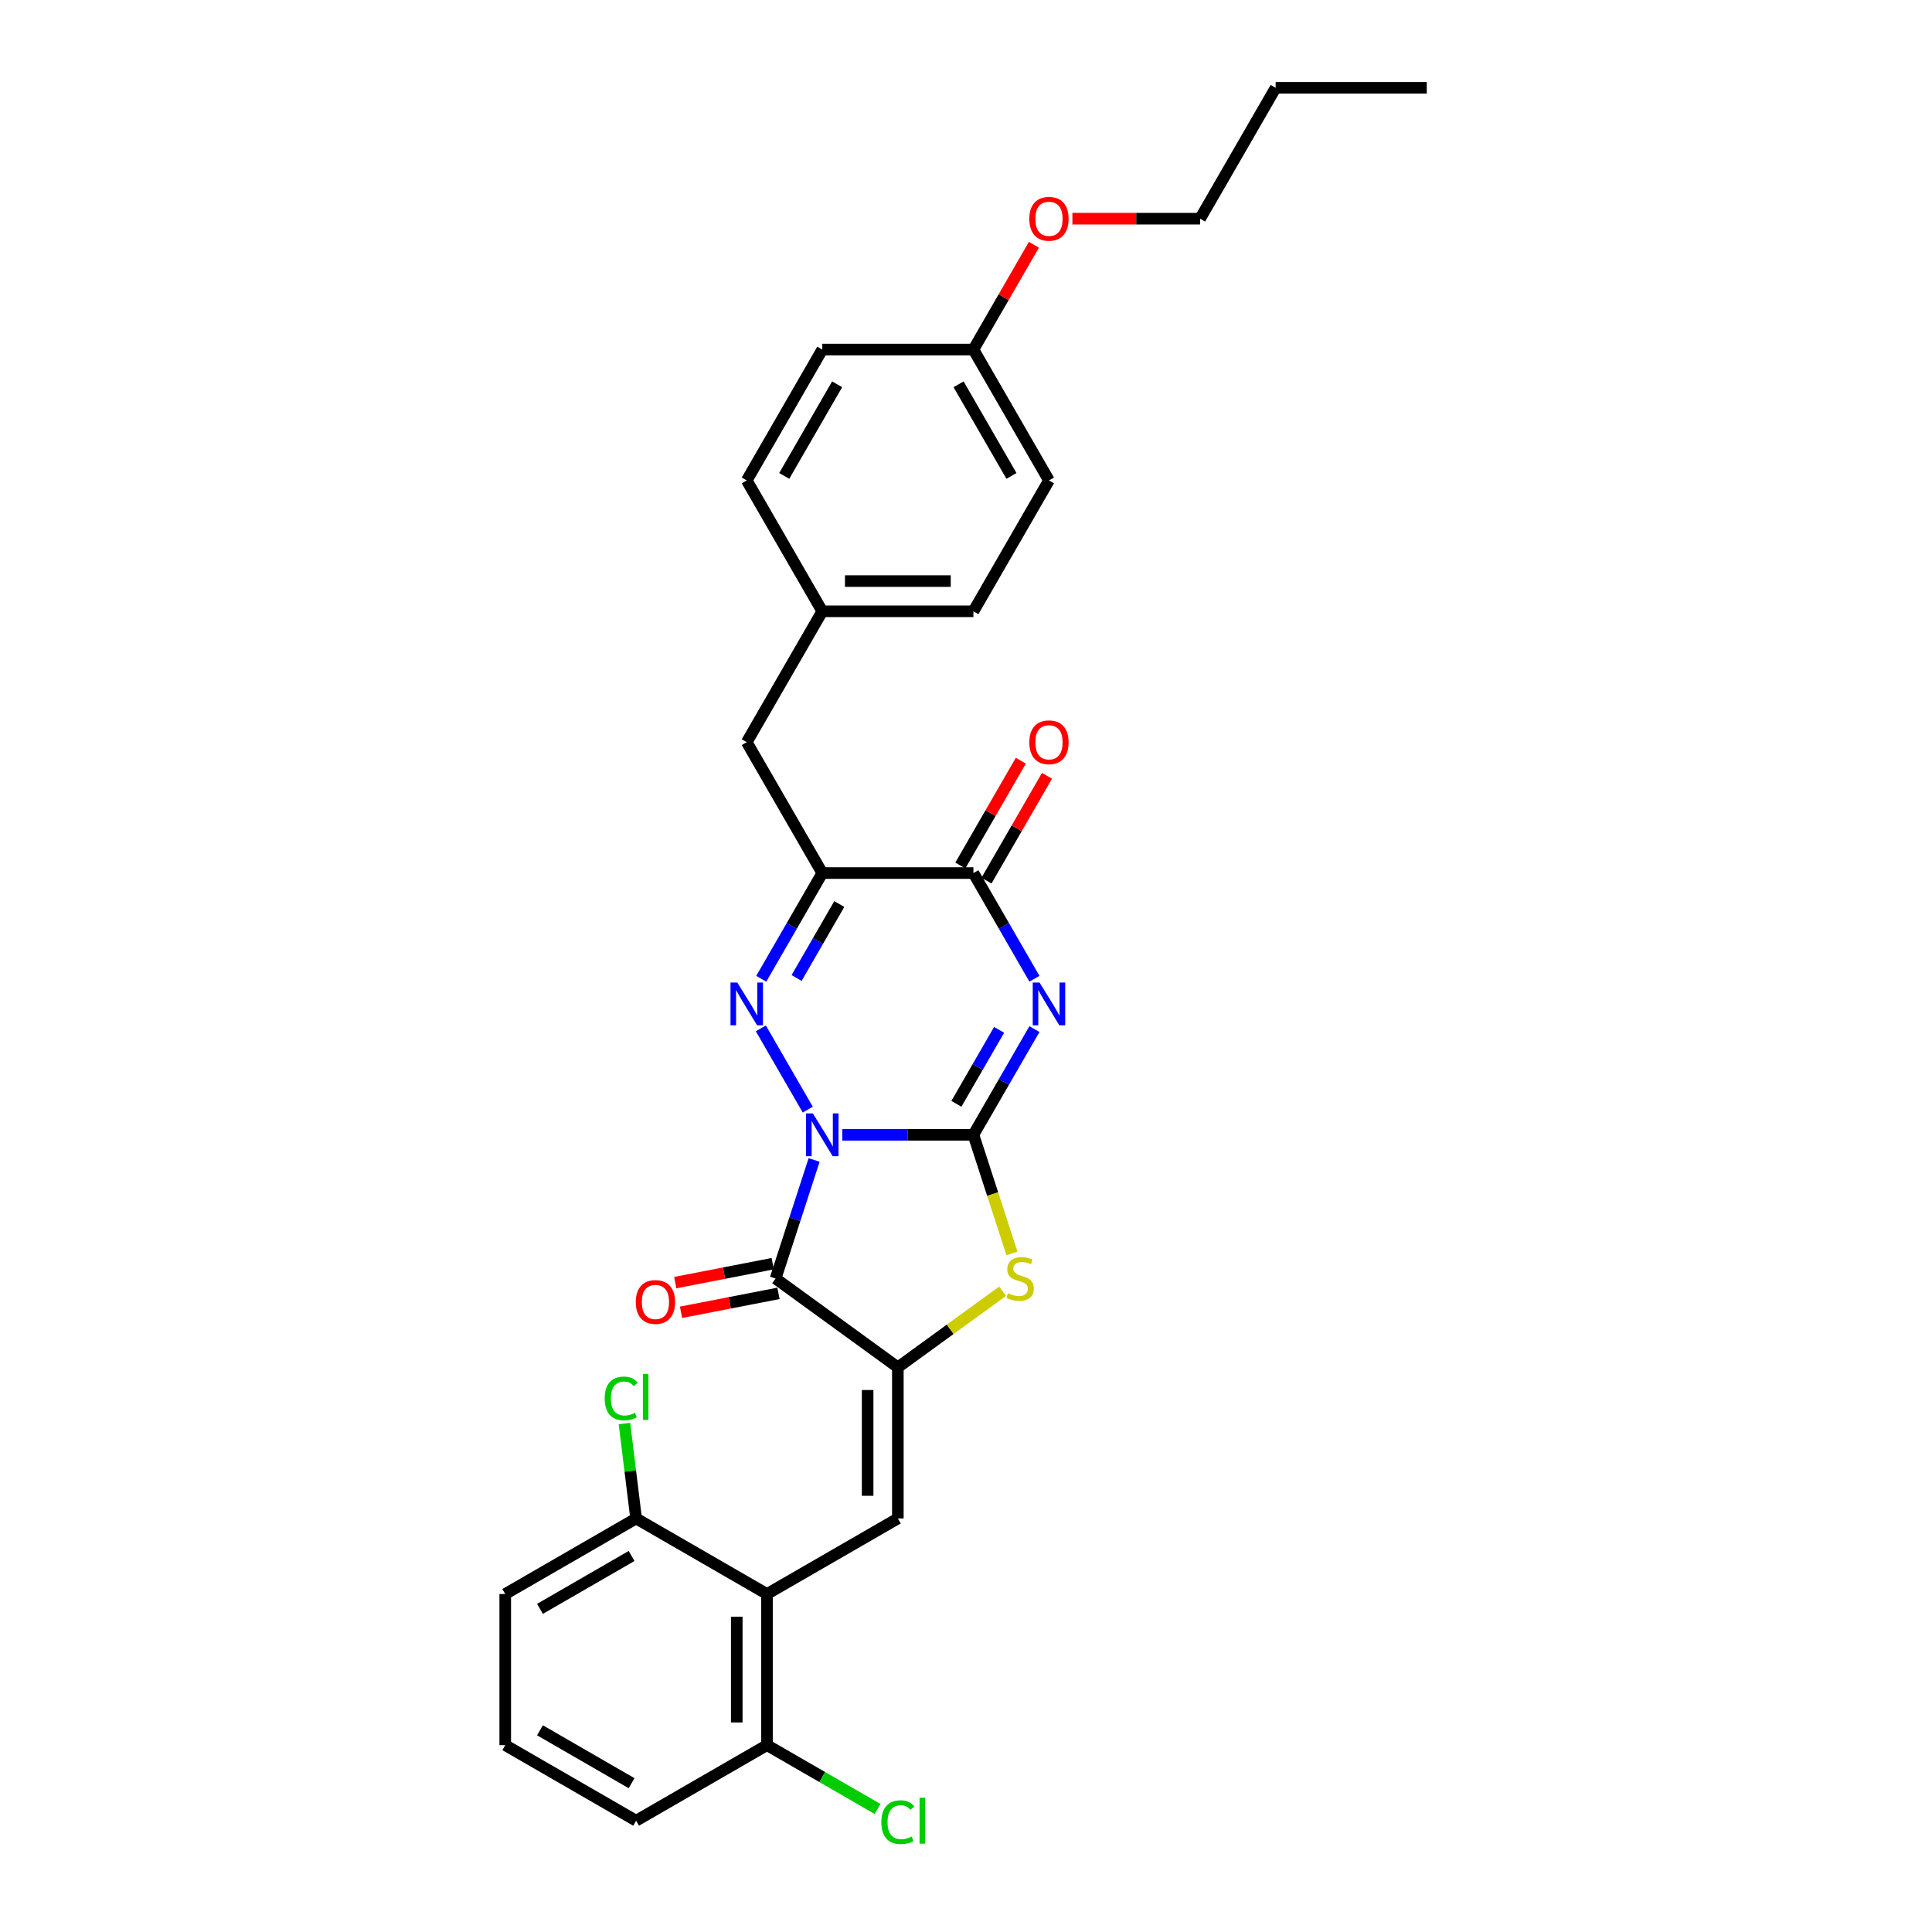 <?xml version='1.0' encoding='iso-8859-1'?>
<svg version='1.1' baseProfile='full'
              xmlns='http://www.w3.org/2000/svg'
                      xmlns:rdkit='http://www.rdkit.org/xml'
                      xmlns:xlink='http://www.w3.org/1999/xlink'
                  xml:space='preserve'
width='1000px' height='1000px' viewBox='0 0 1000 1000'>
<!-- END OF HEADER -->
<rect style='opacity:1.0;fill:#FFFFFF;stroke:none' width='1000' height='1000' x='0' y='0'> </rect>
<path class='bond-0' d='M 435.973,587.369 L 469.904,587.369' style='fill:none;fill-rule:evenodd;stroke:#0000FF;stroke-width:6px;stroke-linecap:butt;stroke-linejoin:miter;stroke-opacity:1' />
<path class='bond-0' d='M 469.904,587.369 L 503.836,587.369' style='fill:none;fill-rule:evenodd;stroke:#000000;stroke-width:6px;stroke-linecap:butt;stroke-linejoin:miter;stroke-opacity:1' />
<path class='bond-2' d='M 418.094,574.337 L 393.814,532.284' style='fill:none;fill-rule:evenodd;stroke:#0000FF;stroke-width:6px;stroke-linecap:butt;stroke-linejoin:miter;stroke-opacity:1' />
<path class='bond-3' d='M 421.383,600.4 L 411.415,631.079' style='fill:none;fill-rule:evenodd;stroke:#0000FF;stroke-width:6px;stroke-linecap:butt;stroke-linejoin:miter;stroke-opacity:1' />
<path class='bond-3' d='M 411.415,631.079 L 401.446,661.759' style='fill:none;fill-rule:evenodd;stroke:#000000;stroke-width:6px;stroke-linecap:butt;stroke-linejoin:miter;stroke-opacity:1' />
<path class='bond-1' d='M 503.836,587.369 L 519.629,560.015' style='fill:none;fill-rule:evenodd;stroke:#000000;stroke-width:6px;stroke-linecap:butt;stroke-linejoin:miter;stroke-opacity:1' />
<path class='bond-1' d='M 519.629,560.015 L 535.421,532.661' style='fill:none;fill-rule:evenodd;stroke:#0000FF;stroke-width:6px;stroke-linecap:butt;stroke-linejoin:miter;stroke-opacity:1' />
<path class='bond-1' d='M 495.026,571.341 L 506.081,552.193' style='fill:none;fill-rule:evenodd;stroke:#000000;stroke-width:6px;stroke-linecap:butt;stroke-linejoin:miter;stroke-opacity:1' />
<path class='bond-1' d='M 506.081,552.193 L 517.136,533.045' style='fill:none;fill-rule:evenodd;stroke:#0000FF;stroke-width:6px;stroke-linecap:butt;stroke-linejoin:miter;stroke-opacity:1' />
<path class='bond-6' d='M 503.836,587.369 L 513.809,618.064' style='fill:none;fill-rule:evenodd;stroke:#000000;stroke-width:6px;stroke-linecap:butt;stroke-linejoin:miter;stroke-opacity:1' />
<path class='bond-6' d='M 513.809,618.064 L 523.783,648.759' style='fill:none;fill-rule:evenodd;stroke:#CCCC00;stroke-width:6px;stroke-linecap:butt;stroke-linejoin:miter;stroke-opacity:1' />
<path class='bond-31' d='M 535.421,506.598 L 519.629,479.244' style='fill:none;fill-rule:evenodd;stroke:#0000FF;stroke-width:6px;stroke-linecap:butt;stroke-linejoin:miter;stroke-opacity:1' />
<path class='bond-31' d='M 519.629,479.244 L 503.836,451.89' style='fill:none;fill-rule:evenodd;stroke:#000000;stroke-width:6px;stroke-linecap:butt;stroke-linejoin:miter;stroke-opacity:1' />
<path class='bond-5' d='M 394.031,506.598 L 409.824,479.244' style='fill:none;fill-rule:evenodd;stroke:#0000FF;stroke-width:6px;stroke-linecap:butt;stroke-linejoin:miter;stroke-opacity:1' />
<path class='bond-5' d='M 409.824,479.244 L 425.617,451.89' style='fill:none;fill-rule:evenodd;stroke:#000000;stroke-width:6px;stroke-linecap:butt;stroke-linejoin:miter;stroke-opacity:1' />
<path class='bond-5' d='M 412.317,506.214 L 423.372,487.066' style='fill:none;fill-rule:evenodd;stroke:#0000FF;stroke-width:6px;stroke-linecap:butt;stroke-linejoin:miter;stroke-opacity:1' />
<path class='bond-5' d='M 423.372,487.066 L 434.427,467.918' style='fill:none;fill-rule:evenodd;stroke:#000000;stroke-width:6px;stroke-linecap:butt;stroke-linejoin:miter;stroke-opacity:1' />
<path class='bond-4' d='M 401.446,661.759 L 464.726,707.735' style='fill:none;fill-rule:evenodd;stroke:#000000;stroke-width:6px;stroke-linecap:butt;stroke-linejoin:miter;stroke-opacity:1' />
<path class='bond-11' d='M 399.954,654.081 L 374.734,658.982' style='fill:none;fill-rule:evenodd;stroke:#000000;stroke-width:6px;stroke-linecap:butt;stroke-linejoin:miter;stroke-opacity:1' />
<path class='bond-11' d='M 374.734,658.982 L 349.513,663.884' style='fill:none;fill-rule:evenodd;stroke:#FF0000;stroke-width:6px;stroke-linecap:butt;stroke-linejoin:miter;stroke-opacity:1' />
<path class='bond-11' d='M 402.939,669.437 L 377.718,674.339' style='fill:none;fill-rule:evenodd;stroke:#000000;stroke-width:6px;stroke-linecap:butt;stroke-linejoin:miter;stroke-opacity:1' />
<path class='bond-11' d='M 377.718,674.339 L 352.498,679.24' style='fill:none;fill-rule:evenodd;stroke:#FF0000;stroke-width:6px;stroke-linecap:butt;stroke-linejoin:miter;stroke-opacity:1' />
<path class='bond-8' d='M 464.726,707.735 L 464.726,785.953' style='fill:none;fill-rule:evenodd;stroke:#000000;stroke-width:6px;stroke-linecap:butt;stroke-linejoin:miter;stroke-opacity:1' />
<path class='bond-8' d='M 449.083,719.467 L 449.083,774.22' style='fill:none;fill-rule:evenodd;stroke:#000000;stroke-width:6px;stroke-linecap:butt;stroke-linejoin:miter;stroke-opacity:1' />
<path class='bond-30' d='M 464.726,707.735 L 491.838,688.037' style='fill:none;fill-rule:evenodd;stroke:#000000;stroke-width:6px;stroke-linecap:butt;stroke-linejoin:miter;stroke-opacity:1' />
<path class='bond-30' d='M 491.838,688.037 L 518.949,668.34' style='fill:none;fill-rule:evenodd;stroke:#CCCC00;stroke-width:6px;stroke-linecap:butt;stroke-linejoin:miter;stroke-opacity:1' />
<path class='bond-7' d='M 425.617,451.89 L 503.836,451.89' style='fill:none;fill-rule:evenodd;stroke:#000000;stroke-width:6px;stroke-linecap:butt;stroke-linejoin:miter;stroke-opacity:1' />
<path class='bond-10' d='M 425.617,451.89 L 386.508,384.151' style='fill:none;fill-rule:evenodd;stroke:#000000;stroke-width:6px;stroke-linecap:butt;stroke-linejoin:miter;stroke-opacity:1' />
<path class='bond-14' d='M 510.61,455.801 L 526.267,428.682' style='fill:none;fill-rule:evenodd;stroke:#000000;stroke-width:6px;stroke-linecap:butt;stroke-linejoin:miter;stroke-opacity:1' />
<path class='bond-14' d='M 526.267,428.682 L 541.924,401.562' style='fill:none;fill-rule:evenodd;stroke:#FF0000;stroke-width:6px;stroke-linecap:butt;stroke-linejoin:miter;stroke-opacity:1' />
<path class='bond-14' d='M 497.062,447.979 L 512.719,420.86' style='fill:none;fill-rule:evenodd;stroke:#000000;stroke-width:6px;stroke-linecap:butt;stroke-linejoin:miter;stroke-opacity:1' />
<path class='bond-14' d='M 512.719,420.86 L 528.377,393.74' style='fill:none;fill-rule:evenodd;stroke:#FF0000;stroke-width:6px;stroke-linecap:butt;stroke-linejoin:miter;stroke-opacity:1' />
<path class='bond-9' d='M 464.726,785.953 L 396.987,825.062' style='fill:none;fill-rule:evenodd;stroke:#000000;stroke-width:6px;stroke-linecap:butt;stroke-linejoin:miter;stroke-opacity:1' />
<path class='bond-12' d='M 396.987,825.062 L 396.987,903.281' style='fill:none;fill-rule:evenodd;stroke:#000000;stroke-width:6px;stroke-linecap:butt;stroke-linejoin:miter;stroke-opacity:1' />
<path class='bond-12' d='M 381.343,836.795 L 381.343,891.548' style='fill:none;fill-rule:evenodd;stroke:#000000;stroke-width:6px;stroke-linecap:butt;stroke-linejoin:miter;stroke-opacity:1' />
<path class='bond-13' d='M 396.987,825.062 L 329.248,785.953' style='fill:none;fill-rule:evenodd;stroke:#000000;stroke-width:6px;stroke-linecap:butt;stroke-linejoin:miter;stroke-opacity:1' />
<path class='bond-15' d='M 386.508,384.151 L 425.617,316.412' style='fill:none;fill-rule:evenodd;stroke:#000000;stroke-width:6px;stroke-linecap:butt;stroke-linejoin:miter;stroke-opacity:1' />
<path class='bond-17' d='M 396.987,903.281 L 425.608,919.805' style='fill:none;fill-rule:evenodd;stroke:#000000;stroke-width:6px;stroke-linecap:butt;stroke-linejoin:miter;stroke-opacity:1' />
<path class='bond-17' d='M 425.608,919.805 L 454.229,936.33' style='fill:none;fill-rule:evenodd;stroke:#00CC00;stroke-width:6px;stroke-linecap:butt;stroke-linejoin:miter;stroke-opacity:1' />
<path class='bond-26' d='M 396.987,903.281 L 329.248,942.39' style='fill:none;fill-rule:evenodd;stroke:#000000;stroke-width:6px;stroke-linecap:butt;stroke-linejoin:miter;stroke-opacity:1' />
<path class='bond-16' d='M 329.248,785.953 L 326.23,761.38' style='fill:none;fill-rule:evenodd;stroke:#000000;stroke-width:6px;stroke-linecap:butt;stroke-linejoin:miter;stroke-opacity:1' />
<path class='bond-16' d='M 326.23,761.38 L 323.212,736.808' style='fill:none;fill-rule:evenodd;stroke:#00CC00;stroke-width:6px;stroke-linecap:butt;stroke-linejoin:miter;stroke-opacity:1' />
<path class='bond-25' d='M 329.248,785.953 L 261.509,825.062' style='fill:none;fill-rule:evenodd;stroke:#000000;stroke-width:6px;stroke-linecap:butt;stroke-linejoin:miter;stroke-opacity:1' />
<path class='bond-25' d='M 326.909,805.367 L 279.491,832.744' style='fill:none;fill-rule:evenodd;stroke:#000000;stroke-width:6px;stroke-linecap:butt;stroke-linejoin:miter;stroke-opacity:1' />
<path class='bond-19' d='M 425.617,316.412 L 386.508,248.672' style='fill:none;fill-rule:evenodd;stroke:#000000;stroke-width:6px;stroke-linecap:butt;stroke-linejoin:miter;stroke-opacity:1' />
<path class='bond-20' d='M 425.617,316.412 L 503.836,316.412' style='fill:none;fill-rule:evenodd;stroke:#000000;stroke-width:6px;stroke-linecap:butt;stroke-linejoin:miter;stroke-opacity:1' />
<path class='bond-20' d='M 437.35,300.768 L 492.103,300.768' style='fill:none;fill-rule:evenodd;stroke:#000000;stroke-width:6px;stroke-linecap:butt;stroke-linejoin:miter;stroke-opacity:1' />
<path class='bond-18' d='M 503.836,180.933 L 542.945,248.672' style='fill:none;fill-rule:evenodd;stroke:#000000;stroke-width:6px;stroke-linecap:butt;stroke-linejoin:miter;stroke-opacity:1' />
<path class='bond-18' d='M 496.154,198.916 L 523.531,246.333' style='fill:none;fill-rule:evenodd;stroke:#000000;stroke-width:6px;stroke-linecap:butt;stroke-linejoin:miter;stroke-opacity:1' />
<path class='bond-23' d='M 503.836,180.933 L 519.493,153.814' style='fill:none;fill-rule:evenodd;stroke:#000000;stroke-width:6px;stroke-linecap:butt;stroke-linejoin:miter;stroke-opacity:1' />
<path class='bond-23' d='M 519.493,153.814 L 535.15,126.694' style='fill:none;fill-rule:evenodd;stroke:#FF0000;stroke-width:6px;stroke-linecap:butt;stroke-linejoin:miter;stroke-opacity:1' />
<path class='bond-33' d='M 503.836,180.933 L 425.617,180.933' style='fill:none;fill-rule:evenodd;stroke:#000000;stroke-width:6px;stroke-linecap:butt;stroke-linejoin:miter;stroke-opacity:1' />
<path class='bond-22' d='M 386.508,248.672 L 425.617,180.933' style='fill:none;fill-rule:evenodd;stroke:#000000;stroke-width:6px;stroke-linecap:butt;stroke-linejoin:miter;stroke-opacity:1' />
<path class='bond-22' d='M 405.922,246.333 L 433.299,198.916' style='fill:none;fill-rule:evenodd;stroke:#000000;stroke-width:6px;stroke-linecap:butt;stroke-linejoin:miter;stroke-opacity:1' />
<path class='bond-21' d='M 503.836,316.412 L 542.945,248.672' style='fill:none;fill-rule:evenodd;stroke:#000000;stroke-width:6px;stroke-linecap:butt;stroke-linejoin:miter;stroke-opacity:1' />
<path class='bond-27' d='M 555.069,113.194 L 588.116,113.194' style='fill:none;fill-rule:evenodd;stroke:#FF0000;stroke-width:6px;stroke-linecap:butt;stroke-linejoin:miter;stroke-opacity:1' />
<path class='bond-27' d='M 588.116,113.194 L 621.164,113.194' style='fill:none;fill-rule:evenodd;stroke:#000000;stroke-width:6px;stroke-linecap:butt;stroke-linejoin:miter;stroke-opacity:1' />
<path class='bond-24' d='M 261.509,903.281 L 261.509,825.062' style='fill:none;fill-rule:evenodd;stroke:#000000;stroke-width:6px;stroke-linecap:butt;stroke-linejoin:miter;stroke-opacity:1' />
<path class='bond-32' d='M 261.509,903.281 L 329.248,942.39' style='fill:none;fill-rule:evenodd;stroke:#000000;stroke-width:6px;stroke-linecap:butt;stroke-linejoin:miter;stroke-opacity:1' />
<path class='bond-32' d='M 279.491,895.6 L 326.909,922.976' style='fill:none;fill-rule:evenodd;stroke:#000000;stroke-width:6px;stroke-linecap:butt;stroke-linejoin:miter;stroke-opacity:1' />
<path class='bond-28' d='M 621.164,113.194 L 660.273,45.455' style='fill:none;fill-rule:evenodd;stroke:#000000;stroke-width:6px;stroke-linecap:butt;stroke-linejoin:miter;stroke-opacity:1' />
<path class='bond-29' d='M 660.273,45.455 L 738.491,45.455' style='fill:none;fill-rule:evenodd;stroke:#000000;stroke-width:6px;stroke-linecap:butt;stroke-linejoin:miter;stroke-opacity:1' />
<path  class='atom-0' d='M 420.721 576.293
L 427.979 588.026
Q 428.699 589.183, 429.857 591.28
Q 431.014 593.376, 431.077 593.501
L 431.077 576.293
L 434.018 576.293
L 434.018 598.444
L 430.983 598.444
L 423.192 585.617
Q 422.285 584.115, 421.315 582.394
Q 420.376 580.673, 420.095 580.141
L 420.095 598.444
L 417.216 598.444
L 417.216 576.293
L 420.721 576.293
' fill='#0000FF'/>
<path  class='atom-2' d='M 538.048 508.554
L 545.307 520.286
Q 546.027 521.444, 547.184 523.54
Q 548.342 525.637, 548.405 525.762
L 548.405 508.554
L 551.346 508.554
L 551.346 530.705
L 548.311 530.705
L 540.52 517.877
Q 539.613 516.375, 538.643 514.655
Q 537.704 512.934, 537.423 512.402
L 537.423 530.705
L 534.544 530.705
L 534.544 508.554
L 538.048 508.554
' fill='#0000FF'/>
<path  class='atom-3' d='M 381.611 508.554
L 388.87 520.286
Q 389.59 521.444, 390.747 523.54
Q 391.905 525.637, 391.968 525.762
L 391.968 508.554
L 394.909 508.554
L 394.909 530.705
L 391.874 530.705
L 384.083 517.877
Q 383.176 516.375, 382.206 514.655
Q 381.267 512.934, 380.986 512.402
L 380.986 530.705
L 378.107 530.705
L 378.107 508.554
L 381.611 508.554
' fill='#0000FF'/>
<path  class='atom-7' d='M 521.749 669.362
Q 521.999 669.456, 523.032 669.894
Q 524.064 670.332, 525.191 670.613
Q 526.348 670.864, 527.475 670.864
Q 529.571 670.864, 530.791 669.862
Q 532.011 668.83, 532.011 667.046
Q 532.011 665.826, 531.386 665.075
Q 530.791 664.324, 529.853 663.918
Q 528.914 663.511, 527.35 663.042
Q 525.378 662.447, 524.189 661.884
Q 523.032 661.321, 522.187 660.132
Q 521.374 658.943, 521.374 656.941
Q 521.374 654.156, 523.251 652.435
Q 525.159 650.714, 528.914 650.714
Q 531.479 650.714, 534.389 651.935
L 533.67 654.344
Q 531.01 653.249, 529.008 653.249
Q 526.849 653.249, 525.66 654.156
Q 524.471 655.032, 524.502 656.565
Q 524.502 657.754, 525.097 658.474
Q 525.723 659.193, 526.599 659.6
Q 527.506 660.007, 529.008 660.476
Q 531.01 661.102, 532.199 661.728
Q 533.388 662.353, 534.233 663.636
Q 535.109 664.888, 535.109 667.046
Q 535.109 670.113, 533.044 671.771
Q 531.01 673.398, 527.6 673.398
Q 525.629 673.398, 524.127 672.96
Q 522.656 672.553, 520.904 671.833
L 521.749 669.362
' fill='#CCCC00'/>
<path  class='atom-12' d='M 329.085 673.909
Q 329.085 668.59, 331.713 665.618
Q 334.341 662.645, 339.253 662.645
Q 344.165 662.645, 346.793 665.618
Q 349.421 668.59, 349.421 673.909
Q 349.421 679.29, 346.762 682.356
Q 344.103 685.391, 339.253 685.391
Q 334.372 685.391, 331.713 682.356
Q 329.085 679.322, 329.085 673.909
M 339.253 682.888
Q 342.632 682.888, 344.447 680.636
Q 346.293 678.352, 346.293 673.909
Q 346.293 669.56, 344.447 667.37
Q 342.632 665.148, 339.253 665.148
Q 335.874 665.148, 334.028 667.339
Q 332.213 669.529, 332.213 673.909
Q 332.213 678.383, 334.028 680.636
Q 335.874 682.888, 339.253 682.888
' fill='#FF0000'/>
<path  class='atom-15' d='M 532.777 384.213
Q 532.777 378.895, 535.405 375.922
Q 538.033 372.95, 542.945 372.95
Q 547.857 372.95, 550.485 375.922
Q 553.113 378.895, 553.113 384.213
Q 553.113 389.595, 550.454 392.661
Q 547.795 395.696, 542.945 395.696
Q 538.064 395.696, 535.405 392.661
Q 532.777 389.626, 532.777 384.213
M 542.945 393.193
Q 546.324 393.193, 548.139 390.94
Q 549.985 388.656, 549.985 384.213
Q 549.985 379.864, 548.139 377.674
Q 546.324 375.453, 542.945 375.453
Q 539.566 375.453, 537.72 377.643
Q 535.905 379.833, 535.905 384.213
Q 535.905 388.688, 537.72 390.94
Q 539.566 393.193, 542.945 393.193
' fill='#FF0000'/>
<path  class='atom-17' d='M 312.983 723.835
Q 312.983 718.329, 315.549 715.45
Q 318.146 712.54, 323.058 712.54
Q 327.626 712.54, 330.066 715.763
L 328.001 717.453
Q 326.218 715.106, 323.058 715.106
Q 319.71 715.106, 317.927 717.359
Q 316.175 719.58, 316.175 723.835
Q 316.175 728.215, 317.989 730.468
Q 319.835 732.721, 323.402 732.721
Q 325.843 732.721, 328.69 731.25
L 329.566 733.597
Q 328.408 734.348, 326.656 734.786
Q 324.904 735.224, 322.964 735.224
Q 318.146 735.224, 315.549 732.283
Q 312.983 729.342, 312.983 723.835
' fill='#00CC00'/>
<path  class='atom-17' d='M 332.757 711.195
L 335.636 711.195
L 335.636 734.942
L 332.757 734.942
L 332.757 711.195
' fill='#00CC00'/>
<path  class='atom-18' d='M 456.185 943.157
Q 456.185 937.65, 458.751 934.772
Q 461.347 931.862, 466.259 931.862
Q 470.827 931.862, 473.268 935.085
L 471.203 936.774
Q 469.42 934.428, 466.259 934.428
Q 462.912 934.428, 461.128 936.68
Q 459.376 938.902, 459.376 943.157
Q 459.376 947.537, 461.191 949.79
Q 463.037 952.042, 466.604 952.042
Q 469.044 952.042, 471.891 950.572
L 472.767 952.919
Q 471.61 953.669, 469.858 954.107
Q 468.105 954.545, 466.166 954.545
Q 461.347 954.545, 458.751 951.604
Q 456.185 948.663, 456.185 943.157
' fill='#00CC00'/>
<path  class='atom-18' d='M 475.959 930.517
L 478.837 930.517
L 478.837 954.264
L 475.959 954.264
L 475.959 930.517
' fill='#00CC00'/>
<path  class='atom-24' d='M 532.777 113.256
Q 532.777 107.938, 535.405 104.965
Q 538.033 101.993, 542.945 101.993
Q 547.857 101.993, 550.485 104.965
Q 553.113 107.938, 553.113 113.256
Q 553.113 118.638, 550.454 121.704
Q 547.795 124.739, 542.945 124.739
Q 538.064 124.739, 535.405 121.704
Q 532.777 118.669, 532.777 113.256
M 542.945 122.236
Q 546.324 122.236, 548.139 119.983
Q 549.985 117.699, 549.985 113.256
Q 549.985 108.907, 548.139 106.717
Q 546.324 104.496, 542.945 104.496
Q 539.566 104.496, 537.72 106.686
Q 535.905 108.876, 535.905 113.256
Q 535.905 117.73, 537.72 119.983
Q 539.566 122.236, 542.945 122.236
' fill='#FF0000'/>
</svg>
